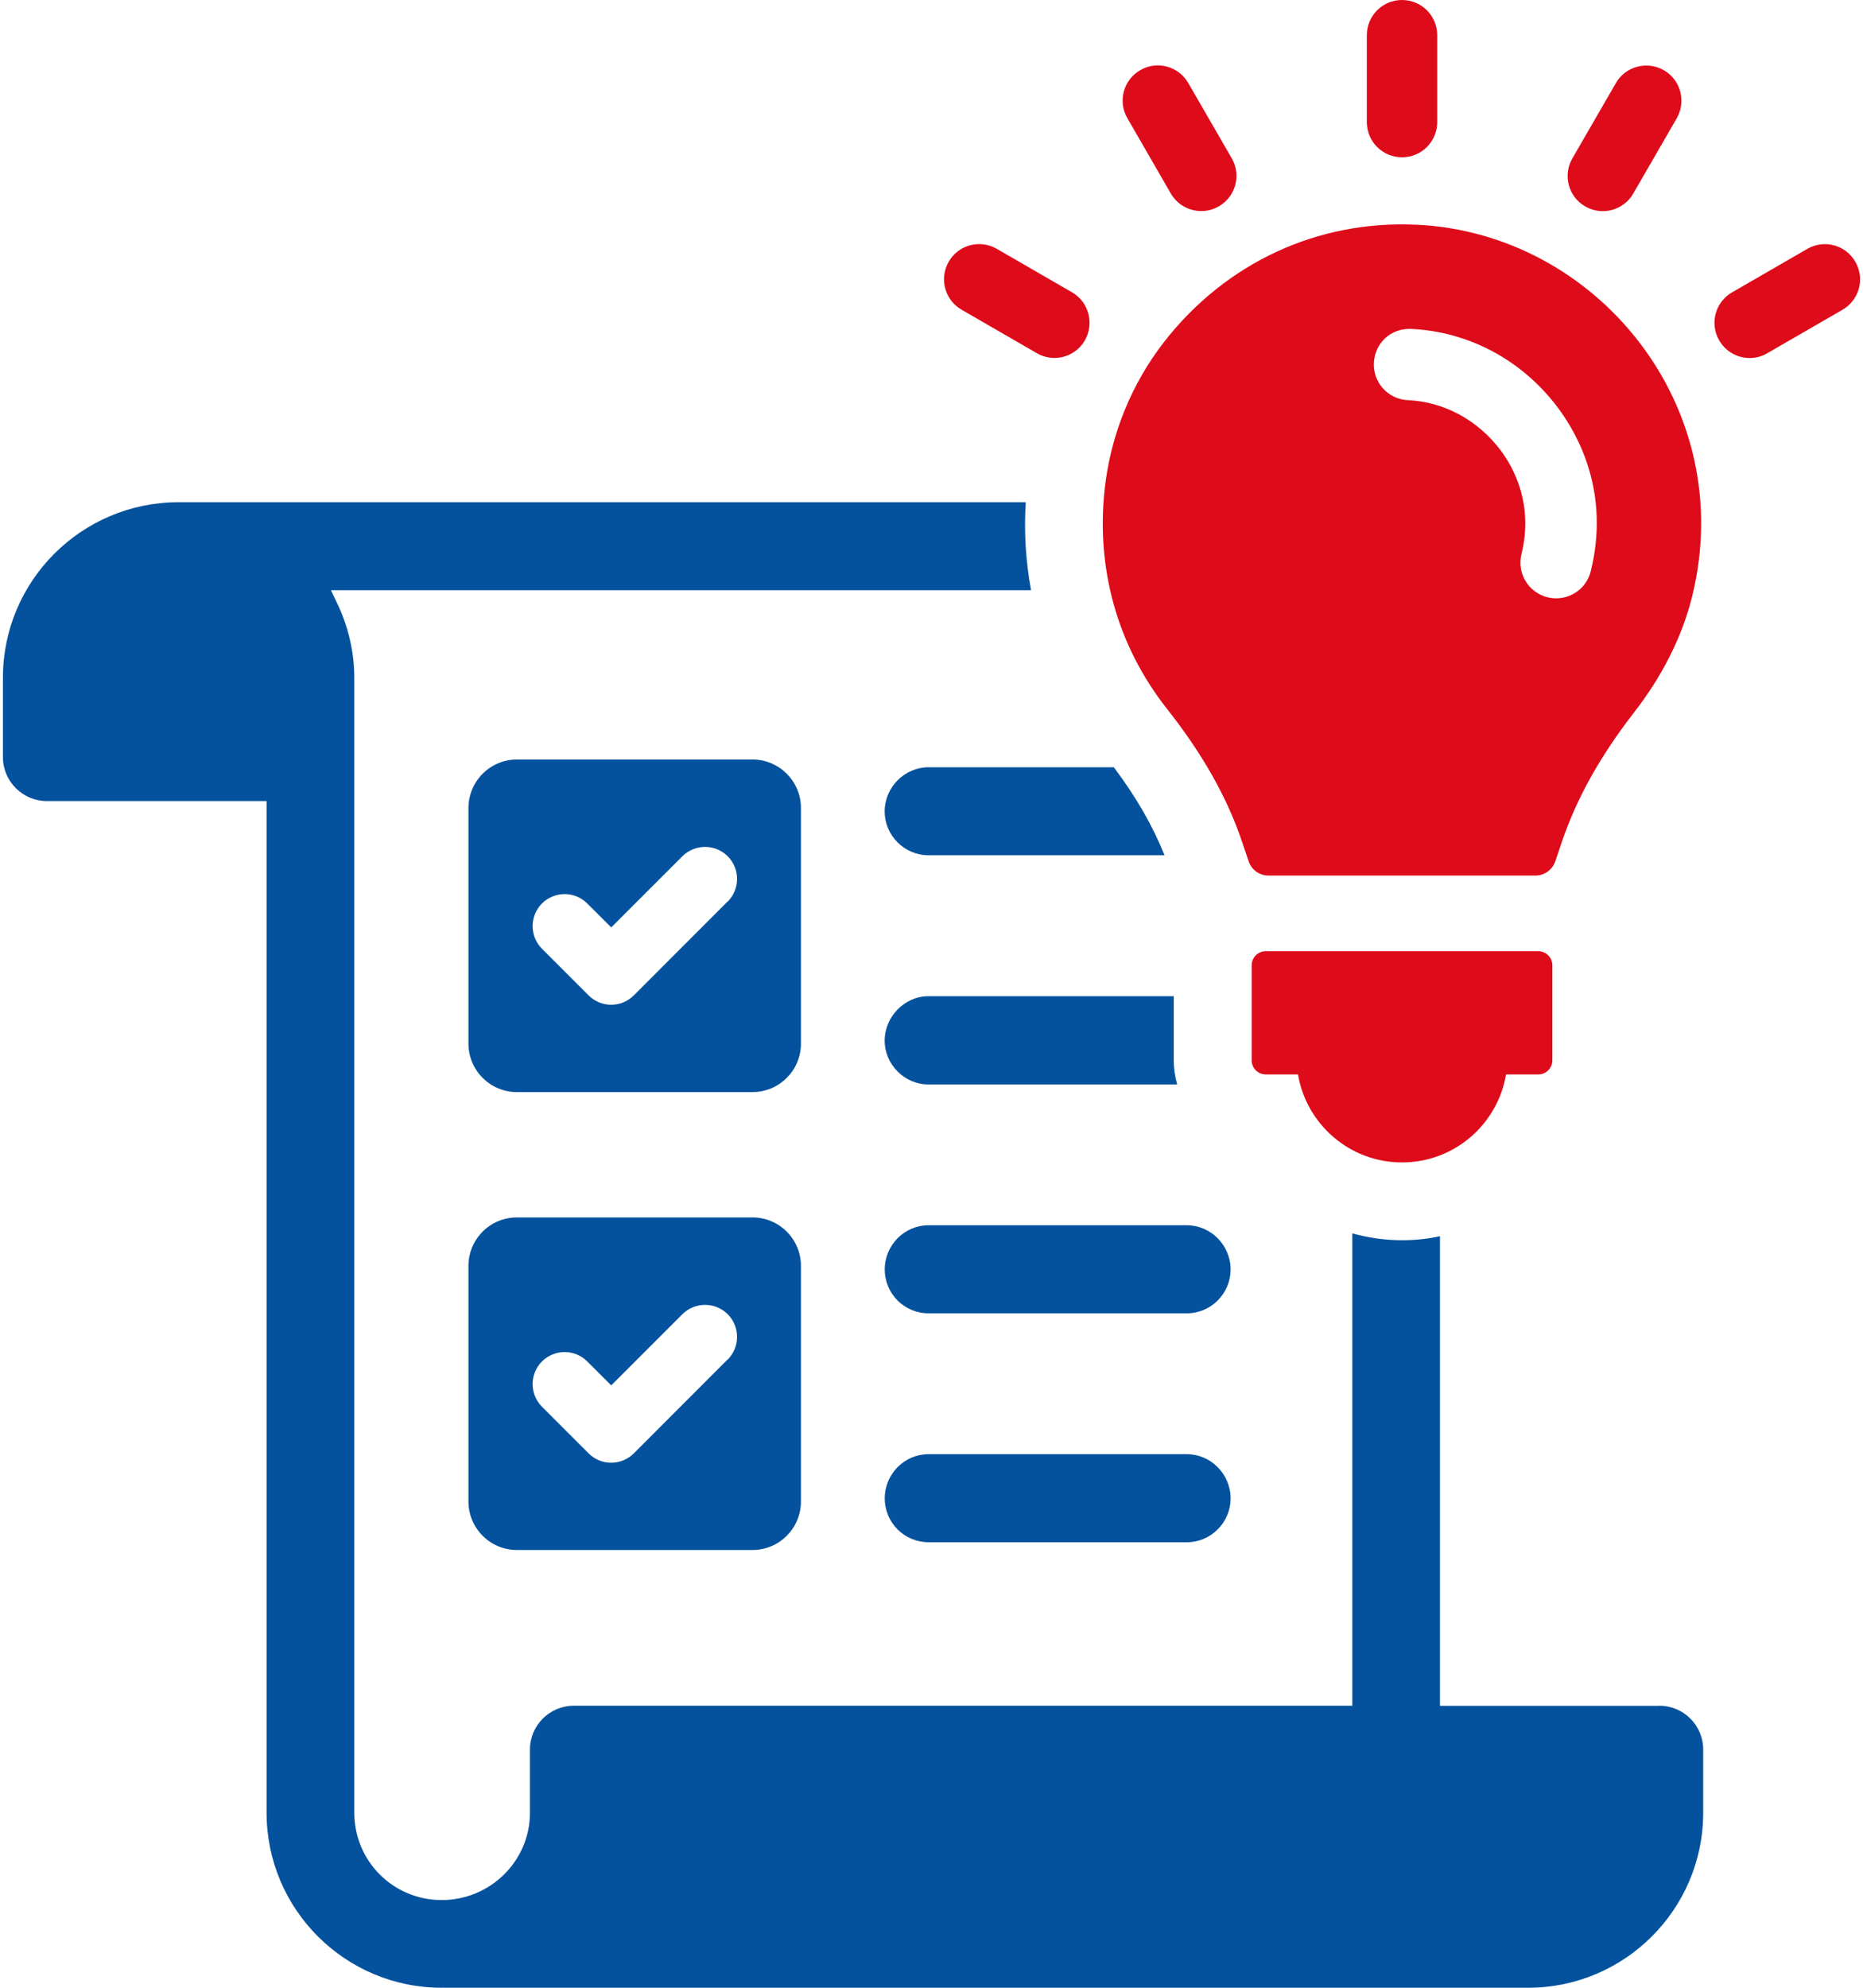 <svg width="75" height="80" viewBox="0 0 75 80" fill="none" xmlns="http://www.w3.org/2000/svg">
<path d="M46.878 34.422H37.38C36.417 34.422 35.615 33.633 35.615 32.657C35.615 31.682 36.417 30.88 37.38 30.88H44.84C45.752 32.093 46.416 33.258 46.881 34.422H46.878Z" fill="#04529D"/>
<path d="M66.805 68.653H57.97V49.753C57.469 49.864 56.967 49.915 56.442 49.915C55.755 49.915 55.079 49.816 54.44 49.639V68.65H23.1C22.125 68.65 21.335 69.439 21.335 70.415V72.955C21.335 74.894 19.744 76.47 17.781 76.47C15.818 76.47 14.263 74.894 14.263 72.955V27.272C14.263 26.233 14.014 25.168 13.536 24.204L13.323 23.754H41.508C41.295 22.601 41.219 21.412 41.295 20.212H7.19C3.285 20.212 0.118 23.379 0.118 27.272V30.475C0.118 31.451 0.919 32.24 1.883 32.24H10.732V72.955C10.732 76.848 13.899 80 17.778 80H61.521C65.4 80 68.567 76.845 68.567 72.955V70.415C68.567 69.439 67.777 68.65 66.802 68.65L66.805 68.653Z" fill="#04529D"/>
<path d="M47.391 43.647H37.38C36.417 43.647 35.615 42.846 35.615 41.882C35.615 40.919 36.417 40.093 37.38 40.093H47.253V42.672C47.253 43.011 47.304 43.335 47.391 43.647Z" fill="#04529D"/>
<path d="M47.776 49.312H37.383C36.41 49.312 35.618 50.11 35.618 51.092C35.618 52.074 36.41 52.857 37.383 52.857H47.776C48.748 52.857 49.541 52.065 49.541 51.092C49.541 50.119 48.748 49.312 47.776 49.312Z" fill="#04529D"/>
<path d="M47.776 58.525H37.383C36.41 58.525 35.618 59.323 35.618 60.305C35.618 61.286 36.41 62.07 37.383 62.07H47.776C48.748 62.07 49.541 61.277 49.541 60.305C49.541 59.332 48.748 58.525 47.776 58.525Z" fill="#04529D"/>
<path d="M30.293 30.568H20.81C19.732 30.568 18.859 31.442 18.859 32.519V42.002C18.859 43.08 19.732 43.953 20.81 43.953H30.293C31.37 43.953 32.244 43.08 32.244 42.002V32.519C32.244 31.442 31.37 30.568 30.293 30.568ZM29.29 36.284L25.517 40.06C25.271 40.303 24.946 40.438 24.604 40.438C24.262 40.438 23.938 40.303 23.695 40.06L21.818 38.184C21.317 37.683 21.317 36.863 21.818 36.362C22.323 35.86 23.139 35.857 23.641 36.362L24.607 37.325L27.471 34.462C27.975 33.96 28.792 33.96 29.296 34.462C29.539 34.705 29.671 35.029 29.671 35.374C29.671 35.719 29.536 36.044 29.296 36.287L29.29 36.284Z" fill="#04529D"/>
<path d="M30.293 48.997H20.81C19.732 48.997 18.859 49.87 18.859 50.948V60.431C18.859 61.508 19.732 62.382 20.81 62.382H30.293C31.37 62.382 32.244 61.508 32.244 60.431V50.948C32.244 49.87 31.37 48.997 30.293 48.997ZM29.29 54.715L25.517 58.492C25.271 58.735 24.946 58.87 24.604 58.87C24.262 58.87 23.938 58.735 23.695 58.492L21.818 56.615C21.317 56.114 21.317 55.294 21.818 54.793C22.323 54.292 23.139 54.289 23.641 54.793L24.607 55.757L27.471 52.893C27.975 52.392 28.792 52.392 29.296 52.893C29.539 53.136 29.671 53.46 29.671 53.806C29.671 54.151 29.536 54.475 29.296 54.718L29.29 54.715Z" fill="#04529D"/>
<path d="M61.926 38.283H50.955C50.642 38.283 50.39 38.538 50.39 38.847V42.678C50.39 42.99 50.645 43.242 50.955 43.242H52.254C52.594 45.25 54.335 46.784 56.442 46.784C58.549 46.784 60.29 45.25 60.63 43.242H61.929C62.242 43.242 62.494 42.987 62.494 42.678V38.847C62.491 38.532 62.236 38.283 61.926 38.283Z" fill="#DE0B1A"/>
<path d="M56.442 6.331C57.225 6.331 57.859 5.698 57.859 4.914V1.417C57.859 0.633 57.225 0 56.442 0C55.659 0 55.025 0.633 55.025 1.417V4.914C55.025 5.698 55.659 6.331 56.442 6.331Z" fill="#DE0B1A"/>
<path d="M47.133 7.787C47.397 8.24 47.872 8.495 48.361 8.495C48.601 8.495 48.844 8.435 49.069 8.303C49.748 7.913 49.979 7.045 49.586 6.37L47.836 3.341C47.445 2.663 46.578 2.428 45.903 2.825C45.224 3.215 44.993 4.083 45.386 4.758L47.133 7.787Z" fill="#DE0B1A"/>
<path d="M43.156 11.764L40.127 10.014C39.448 9.624 38.581 9.855 38.194 10.531C37.803 11.209 38.035 12.077 38.71 12.464L41.739 14.214C41.964 14.343 42.204 14.406 42.447 14.406C42.937 14.406 43.414 14.151 43.675 13.698C44.062 13.022 43.834 12.155 43.156 11.764Z" fill="#DE0B1A"/>
<path d="M70.437 14.409C70.677 14.409 70.92 14.349 71.145 14.217L74.174 12.467C74.853 12.076 75.084 11.209 74.69 10.534C74.3 9.855 73.433 9.624 72.757 10.017L69.728 11.767C69.05 12.158 68.819 13.025 69.212 13.701C69.473 14.154 69.948 14.409 70.437 14.409Z" fill="#DE0B1A"/>
<path d="M63.815 8.306C64.04 8.435 64.28 8.498 64.523 8.498C65.012 8.498 65.49 8.243 65.751 7.79L67.501 4.761C67.891 4.083 67.66 3.215 66.985 2.828C66.306 2.438 65.439 2.669 65.051 3.344L63.301 6.373C62.908 7.048 63.136 7.916 63.815 8.306Z" fill="#DE0B1A"/>
<path d="M57.003 9.045C53.062 8.862 49.361 10.558 46.863 13.761C45.545 15.457 44.717 17.507 44.477 19.638C44.11 22.895 44.993 26.008 46.977 28.524C48.424 30.355 49.421 32.129 50.024 33.942L50.267 34.663C50.384 35.008 50.703 35.239 51.069 35.239H61.812C62.173 35.239 62.497 35.005 62.614 34.663L62.857 33.942C63.448 32.171 64.406 30.448 65.778 28.68C66.859 27.29 67.699 25.708 68.122 24.003C70.004 16.375 64.292 9.375 57.006 9.042L57.003 9.045ZM64.04 22.991C63.878 23.646 63.292 24.081 62.647 24.081C62.533 24.081 62.416 24.066 62.299 24.039C61.53 23.847 61.059 23.069 61.251 22.301C61.743 20.305 60.942 18.837 60.422 18.137C59.507 16.913 58.141 16.171 56.676 16.105C55.884 16.069 55.271 15.397 55.31 14.604C55.346 13.812 55.989 13.202 56.811 13.238C59.141 13.346 61.296 14.505 62.725 16.42C63.55 17.522 64.817 19.845 64.04 22.988V22.991Z" fill="#DE0B1A"/>
</svg>
